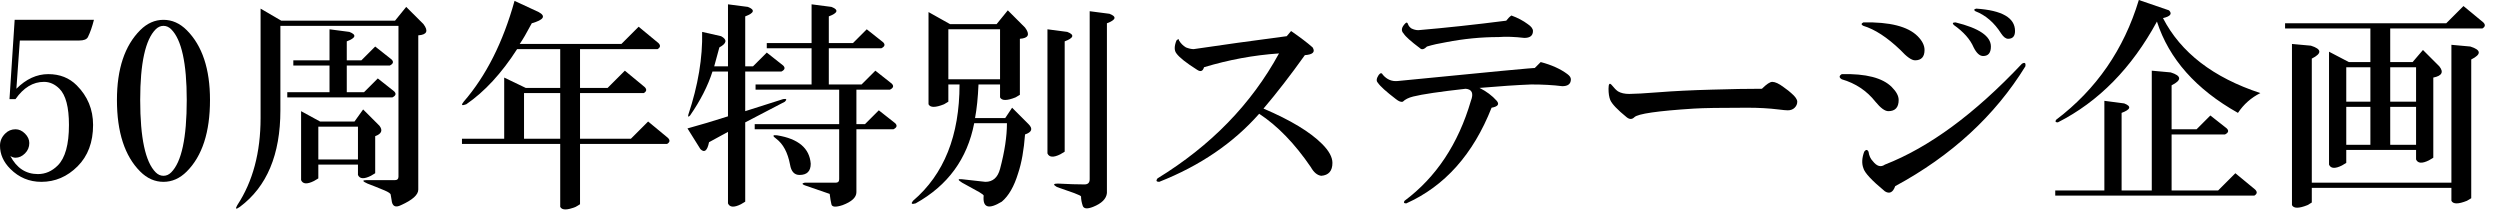 <svg width="103" height="9" viewBox="0 0 103 9" fill="none" xmlns="http://www.w3.org/2000/svg">
<path d="M102.312 0.923C102.406 1.018 102.395 1.101 102.276 1.172H98.477V2.557H99.4L99.826 2.059L100.501 2.734C100.69 2.971 100.607 3.125 100.252 3.196V6.498L100.075 6.604C99.791 6.746 99.613 6.734 99.542 6.569V6.178H96.666V6.711L96.489 6.817C96.204 6.959 96.027 6.947 95.956 6.782V2.13L96.773 2.557H97.66V1.172H94.145V0.959H100.785L101.495 0.249L102.312 0.923ZM95.21 1.882C95.66 2.024 95.672 2.201 95.246 2.414V7.527H100.998V1.846L101.779 1.917C102.229 2.059 102.241 2.237 101.815 2.45V8.167L101.637 8.273C101.282 8.415 101.069 8.415 100.998 8.273V7.74H95.246V8.344L95.068 8.451C94.713 8.593 94.5 8.593 94.429 8.451V1.811L95.21 1.882ZM96.666 5.965H97.66V4.403H96.666V5.965ZM96.666 4.19H97.66V2.77H96.666V4.19ZM98.477 5.965H99.542V4.403H98.477V5.965ZM98.477 4.19H99.542V2.77H98.477V4.19Z" fill="black"/>
<path d="M89.363 0.426C89.505 0.568 89.422 0.675 89.115 0.746C89.848 2.166 91.186 3.196 93.127 3.835C92.748 4.024 92.44 4.296 92.204 4.651C90.476 3.681 89.363 2.426 88.866 0.888C87.825 2.805 86.463 4.19 84.783 5.042C84.688 5.042 84.664 5.006 84.712 4.935C86.369 3.681 87.505 2.036 88.12 0L89.363 0.426ZM89.434 2.983C89.884 3.125 89.896 3.302 89.47 3.515V5.326H90.499L91.067 4.758L91.742 5.29C91.837 5.385 91.813 5.468 91.671 5.539H89.47V7.847H91.387L92.097 7.137L92.914 7.811C93.008 7.906 92.997 7.989 92.878 8.06H84.676V7.847H86.7V4.154L87.517 4.261C87.825 4.379 87.789 4.509 87.41 4.651V7.847H88.653V2.912L89.434 2.983Z" fill="black"/>
<path d="M79.291 2.059C79.291 2.343 79.16 2.485 78.9 2.485C78.758 2.485 78.557 2.343 78.296 2.059C77.752 1.539 77.243 1.207 76.77 1.065C76.675 1.018 76.675 0.971 76.77 0.923C77.859 0.9 78.604 1.089 79.007 1.491C79.196 1.681 79.291 1.87 79.291 2.059ZM75.882 3.267C75.764 3.196 75.764 3.125 75.882 3.054C76.876 3.03 77.563 3.207 77.941 3.586C78.131 3.776 78.225 3.953 78.225 4.119C78.225 4.426 78.083 4.58 77.799 4.58C77.657 4.58 77.48 4.45 77.267 4.19C76.912 3.74 76.45 3.432 75.882 3.267ZM83.303 2.627C83.421 2.556 83.469 2.592 83.445 2.734C82.19 4.77 80.403 6.415 78.083 7.669C77.989 7.93 77.847 8.001 77.657 7.882C77.113 7.433 76.817 7.113 76.77 6.924C76.699 6.734 76.71 6.51 76.805 6.249C76.876 6.154 76.935 6.154 76.983 6.249C77.006 6.415 77.066 6.545 77.16 6.64C77.326 6.853 77.492 6.9 77.657 6.782C79.48 6.072 81.362 4.687 83.303 2.627ZM82.025 1.917C82.025 2.178 81.918 2.308 81.705 2.308C81.563 2.308 81.433 2.19 81.314 1.953C81.172 1.621 80.9 1.314 80.498 1.03C80.427 0.959 80.451 0.923 80.569 0.923C81.539 1.16 82.025 1.491 82.025 1.917ZM82.735 1.598C82.64 1.598 82.545 1.527 82.451 1.385C82.167 0.935 81.811 0.627 81.385 0.462C81.314 0.414 81.326 0.379 81.421 0.355C82.486 0.426 83.019 0.734 83.019 1.278C83.019 1.491 82.924 1.598 82.735 1.598Z" fill="black"/>
<path d="M70.532 3.693C71.313 3.669 71.999 3.657 72.591 3.657C72.781 3.468 72.923 3.373 73.017 3.373C73.136 3.373 73.29 3.444 73.479 3.586C73.645 3.705 73.751 3.787 73.798 3.835C73.964 3.977 74.047 4.095 74.047 4.19C74.047 4.285 74.011 4.367 73.94 4.438C73.869 4.509 73.775 4.545 73.656 4.545C73.585 4.545 73.455 4.533 73.266 4.509C72.887 4.462 72.461 4.438 71.988 4.438C70.899 4.438 70.165 4.45 69.786 4.474C68.295 4.569 67.478 4.687 67.336 4.829C67.242 4.924 67.135 4.924 67.017 4.829C66.638 4.521 66.413 4.285 66.342 4.119C66.295 4 66.271 3.847 66.271 3.657C66.271 3.444 66.318 3.397 66.413 3.515C66.508 3.634 66.591 3.716 66.662 3.764C66.78 3.835 66.934 3.87 67.123 3.87C67.336 3.87 67.751 3.847 68.366 3.799C68.958 3.752 69.68 3.716 70.532 3.693Z" fill="black"/>
<path d="M63.477 2.557C63.927 2.675 64.294 2.841 64.578 3.054C64.673 3.125 64.72 3.196 64.72 3.267C64.72 3.456 64.602 3.551 64.365 3.551C63.986 3.503 63.56 3.48 63.087 3.48C62.495 3.503 61.785 3.551 60.956 3.622C61.24 3.764 61.477 3.941 61.666 4.154C61.785 4.296 61.714 4.391 61.453 4.438C60.696 6.356 59.524 7.669 57.938 8.38C57.844 8.38 57.82 8.344 57.867 8.273C59.169 7.303 60.081 5.93 60.601 4.154C60.72 3.847 60.649 3.681 60.388 3.657C59.323 3.776 58.601 3.882 58.222 3.977C58.033 4.024 57.891 4.095 57.796 4.19C57.725 4.213 57.631 4.178 57.512 4.083C57.11 3.776 56.861 3.551 56.767 3.409C56.696 3.338 56.707 3.231 56.802 3.089C56.873 2.994 56.932 2.994 56.98 3.089C57.145 3.278 57.346 3.361 57.583 3.338C61.418 2.959 63.3 2.781 63.229 2.805C63.347 2.687 63.43 2.604 63.477 2.557ZM62.27 0.639C62.531 0.734 62.755 0.852 62.945 0.994C63.087 1.089 63.158 1.184 63.158 1.278C63.158 1.468 63.039 1.562 62.803 1.562C62.4 1.515 62.045 1.503 61.737 1.527C61.027 1.527 60.305 1.598 59.572 1.74C59.288 1.787 59.027 1.846 58.791 1.917C58.672 2.036 58.577 2.059 58.506 1.988C58.128 1.704 57.903 1.503 57.832 1.385C57.713 1.266 57.737 1.124 57.903 0.959C57.95 0.911 57.986 0.923 58.009 0.994C58.033 1.065 58.08 1.124 58.151 1.172C58.246 1.219 58.341 1.243 58.435 1.243C59.548 1.148 60.755 1.018 62.057 0.852C62.128 0.758 62.199 0.687 62.27 0.639Z" fill="black"/>
<path d="M53.192 1.278C53.571 1.539 53.866 1.764 54.08 1.953C54.198 2.142 54.091 2.249 53.76 2.272C53.168 3.101 52.6 3.835 52.056 4.474C53.168 4.947 53.973 5.433 54.47 5.93C54.754 6.214 54.896 6.474 54.896 6.711C54.896 7.042 54.742 7.22 54.434 7.243C54.269 7.22 54.127 7.101 54.008 6.888C53.346 5.918 52.636 5.184 51.878 4.687C50.813 5.894 49.44 6.829 47.759 7.492C47.641 7.492 47.617 7.445 47.688 7.35C49.89 6.001 51.559 4.284 52.695 2.201C51.653 2.272 50.623 2.462 49.606 2.77C49.558 2.935 49.464 2.971 49.322 2.876C48.872 2.592 48.588 2.367 48.469 2.201C48.375 2.083 48.375 1.906 48.469 1.669C48.54 1.598 48.576 1.598 48.576 1.669C48.647 1.787 48.742 1.882 48.86 1.953C48.978 2 49.085 2.024 49.179 2.024C50.292 1.858 51.57 1.681 53.014 1.491L53.192 1.278Z" fill="black"/>
<path d="M42.232 1.136C42.445 1.42 42.374 1.574 42.019 1.598V3.906L41.841 4.012C41.486 4.154 41.273 4.154 41.202 4.012V3.48H40.314C40.291 4.024 40.243 4.486 40.172 4.864H41.415L41.699 4.438L42.374 5.113C42.563 5.302 42.516 5.444 42.232 5.539C42.184 6.178 42.09 6.711 41.947 7.137C41.782 7.681 41.557 8.072 41.273 8.309C40.728 8.64 40.48 8.557 40.527 8.06C40.527 8.036 40.468 7.989 40.35 7.918C40.089 7.776 39.853 7.646 39.64 7.527C39.45 7.409 39.45 7.362 39.64 7.385L40.598 7.492C40.906 7.492 41.107 7.314 41.202 6.959C41.391 6.249 41.486 5.622 41.486 5.077H40.137C39.853 6.545 39.048 7.646 37.722 8.38C37.556 8.427 37.521 8.391 37.616 8.273C38.894 7.184 39.533 5.586 39.533 3.48H39.072V4.19L38.894 4.296C38.539 4.438 38.326 4.438 38.255 4.296V0.497L39.142 0.994H41.06L41.522 0.426L42.232 1.136ZM45.711 0.568C46.019 0.686 45.983 0.817 45.605 0.959V7.954C45.581 8.19 45.392 8.38 45.037 8.522C44.8 8.616 44.658 8.604 44.611 8.486C44.563 8.344 44.539 8.214 44.539 8.096C44.539 8.072 44.445 8.025 44.255 7.954C43.995 7.859 43.758 7.776 43.545 7.705C43.38 7.61 43.392 7.563 43.581 7.563C44.031 7.587 44.398 7.598 44.681 7.598C44.824 7.598 44.895 7.527 44.895 7.385V0.462L45.711 0.568ZM43.971 1.314C44.279 1.432 44.244 1.562 43.865 1.704V6.249L43.687 6.356C43.403 6.498 43.226 6.486 43.155 6.32V1.207L43.971 1.314ZM39.072 3.267H41.202V1.207H39.072V3.267Z" fill="black"/>
<path d="M34.254 0.284C34.562 0.402 34.526 0.533 34.147 0.675V1.775H35.142L35.71 1.207L36.384 1.74C36.479 1.835 36.455 1.917 36.313 1.988H34.147V3.48H35.497L36.065 2.912L36.739 3.444C36.834 3.539 36.81 3.622 36.668 3.693H35.284V5.113H35.639L36.207 4.545L36.882 5.077C36.976 5.172 36.953 5.255 36.81 5.326H35.284V7.918C35.284 8.131 35.094 8.309 34.716 8.451C34.431 8.545 34.278 8.533 34.254 8.415C34.23 8.32 34.207 8.178 34.183 7.989C33.828 7.871 33.485 7.752 33.153 7.634C33.035 7.587 33.035 7.551 33.153 7.527H34.431C34.526 7.527 34.574 7.48 34.574 7.385V5.326H31.094V5.113H34.574V3.693H31.129V3.48H33.437V1.988H31.591V1.775H33.437V0.178L34.254 0.284ZM30.81 0.284C31.117 0.402 31.082 0.533 30.703 0.675V2.734H31.023L31.591 2.166L32.266 2.699C32.36 2.793 32.337 2.876 32.195 2.947H30.703V4.58L32.266 4.083C32.408 4.06 32.431 4.095 32.337 4.19L30.703 5.042V8.309L30.526 8.415C30.242 8.557 30.064 8.545 29.993 8.38V5.433L29.212 5.859C29.141 6.214 29.023 6.308 28.857 6.143L28.324 5.291C28.845 5.148 29.401 4.983 29.993 4.793V2.947H29.354C29.165 3.539 28.857 4.142 28.431 4.758C28.36 4.829 28.336 4.817 28.36 4.722C28.762 3.515 28.952 2.379 28.928 1.314L29.709 1.491C29.97 1.633 29.946 1.787 29.638 1.953C29.567 2.213 29.496 2.474 29.425 2.734H29.993V0.178L30.81 0.284ZM32.017 5.575C32.893 5.717 33.355 6.107 33.402 6.746C33.402 7.054 33.248 7.208 32.94 7.208C32.727 7.208 32.597 7.066 32.55 6.782C32.455 6.285 32.266 5.93 31.982 5.717C31.816 5.598 31.828 5.551 32.017 5.575Z" fill="black"/>
<path d="M22.193 0.497C22.501 0.663 22.406 0.817 21.909 0.959C21.696 1.361 21.53 1.645 21.412 1.811H25.602L26.312 1.101L27.128 1.775C27.223 1.87 27.211 1.953 27.093 2.024H23.897V3.622H25.034L25.744 2.912L26.56 3.586C26.655 3.681 26.643 3.764 26.525 3.835H23.897V5.717H25.992L26.702 5.006L27.519 5.681C27.614 5.776 27.602 5.859 27.484 5.93H23.897V8.415L23.72 8.522C23.365 8.664 23.152 8.664 23.081 8.522V5.93H19.033V5.717H20.773V3.196L21.66 3.622H23.081V2.024H21.305C20.666 3.018 19.968 3.776 19.21 4.296C19.021 4.367 18.986 4.332 19.104 4.19C20.027 3.125 20.726 1.74 21.199 0.036L22.193 0.497ZM21.59 5.717H23.081V3.835H21.59V5.717Z" fill="black"/>
<path d="M17.447 0.994C17.66 1.278 17.589 1.432 17.233 1.456V7.811C17.233 8.025 16.997 8.238 16.523 8.451C16.287 8.569 16.157 8.498 16.133 8.238L16.097 8.025C16.097 7.977 16.014 7.918 15.849 7.847C15.565 7.729 15.328 7.634 15.139 7.563C14.926 7.468 14.914 7.421 15.103 7.421H16.275C16.369 7.421 16.417 7.374 16.417 7.279V1.065H11.552V4.545C11.552 6.368 10.996 7.693 9.884 8.522C9.718 8.64 9.682 8.616 9.777 8.451C10.416 7.48 10.736 6.285 10.736 4.864V0.355L11.588 0.852H16.275L16.736 0.284L17.447 0.994ZM15.636 5.184C15.778 5.373 15.719 5.515 15.458 5.61V7.137L15.281 7.243C14.997 7.385 14.819 7.374 14.748 7.208V6.782H13.115V7.35L12.937 7.456C12.653 7.598 12.476 7.587 12.405 7.421V4.58L13.186 5.006H14.606L14.961 4.509L15.636 5.184ZM14.393 1.314C14.701 1.432 14.665 1.562 14.287 1.704V2.485H14.89L15.458 1.917L16.133 2.45C16.227 2.545 16.204 2.627 16.062 2.699H14.287V3.799H14.997L15.565 3.231L16.239 3.764C16.334 3.858 16.31 3.941 16.168 4.012H11.836V3.799H13.576V2.699H12.085V2.485H13.576V1.207L14.393 1.314ZM13.115 6.569H14.748V5.219H13.115V6.569Z" fill="black"/>
<path d="M4.818 4.119C4.818 2.841 5.137 1.882 5.776 1.243C6.06 0.959 6.38 0.817 6.735 0.817C7.09 0.817 7.41 0.959 7.694 1.243C8.333 1.882 8.652 2.841 8.652 4.119C8.652 5.444 8.333 6.427 7.694 7.066C7.41 7.35 7.09 7.492 6.735 7.492C6.38 7.492 6.06 7.35 5.776 7.066C5.137 6.427 4.818 5.444 4.818 4.119ZM6.735 1.065C6.617 1.065 6.51 1.113 6.415 1.207C5.989 1.633 5.776 2.604 5.776 4.119C5.776 5.681 5.989 6.675 6.415 7.101C6.51 7.196 6.617 7.243 6.735 7.243C6.853 7.243 6.96 7.196 7.054 7.101C7.481 6.675 7.694 5.681 7.694 4.119C7.694 2.604 7.481 1.633 7.054 1.207C6.96 1.113 6.853 1.065 6.735 1.065Z" fill="black"/>
<path d="M3.87 0.817C3.799 1.101 3.716 1.337 3.622 1.527C3.574 1.621 3.456 1.669 3.267 1.669H0.817L0.675 3.657C1.077 3.255 1.515 3.054 1.988 3.054C2.462 3.054 2.852 3.207 3.16 3.515C3.61 3.965 3.835 4.509 3.835 5.148C3.835 5.859 3.622 6.427 3.196 6.853C2.77 7.279 2.272 7.492 1.704 7.492C1.207 7.492 0.781 7.314 0.426 6.959C0.142 6.675 1.90735e-06 6.356 1.90735e-06 6.001C1.90735e-06 5.811 0.071 5.646 0.213 5.504C0.331 5.385 0.473 5.326 0.639 5.326C0.781 5.326 0.911 5.385 1.03 5.504C1.148 5.622 1.207 5.752 1.207 5.894C1.207 6.06 1.148 6.202 1.03 6.32C0.911 6.439 0.781 6.498 0.639 6.498C0.568 6.498 0.497 6.474 0.426 6.427C0.686 6.924 1.065 7.172 1.562 7.172C1.87 7.172 2.142 7.054 2.379 6.817C2.687 6.51 2.841 5.953 2.841 5.148C2.841 4.415 2.71 3.918 2.45 3.657C2.261 3.468 2.048 3.373 1.811 3.373C1.361 3.373 0.971 3.61 0.639 4.083H0.391L0.604 0.817H3.87Z" fill="black"/>
</svg>
